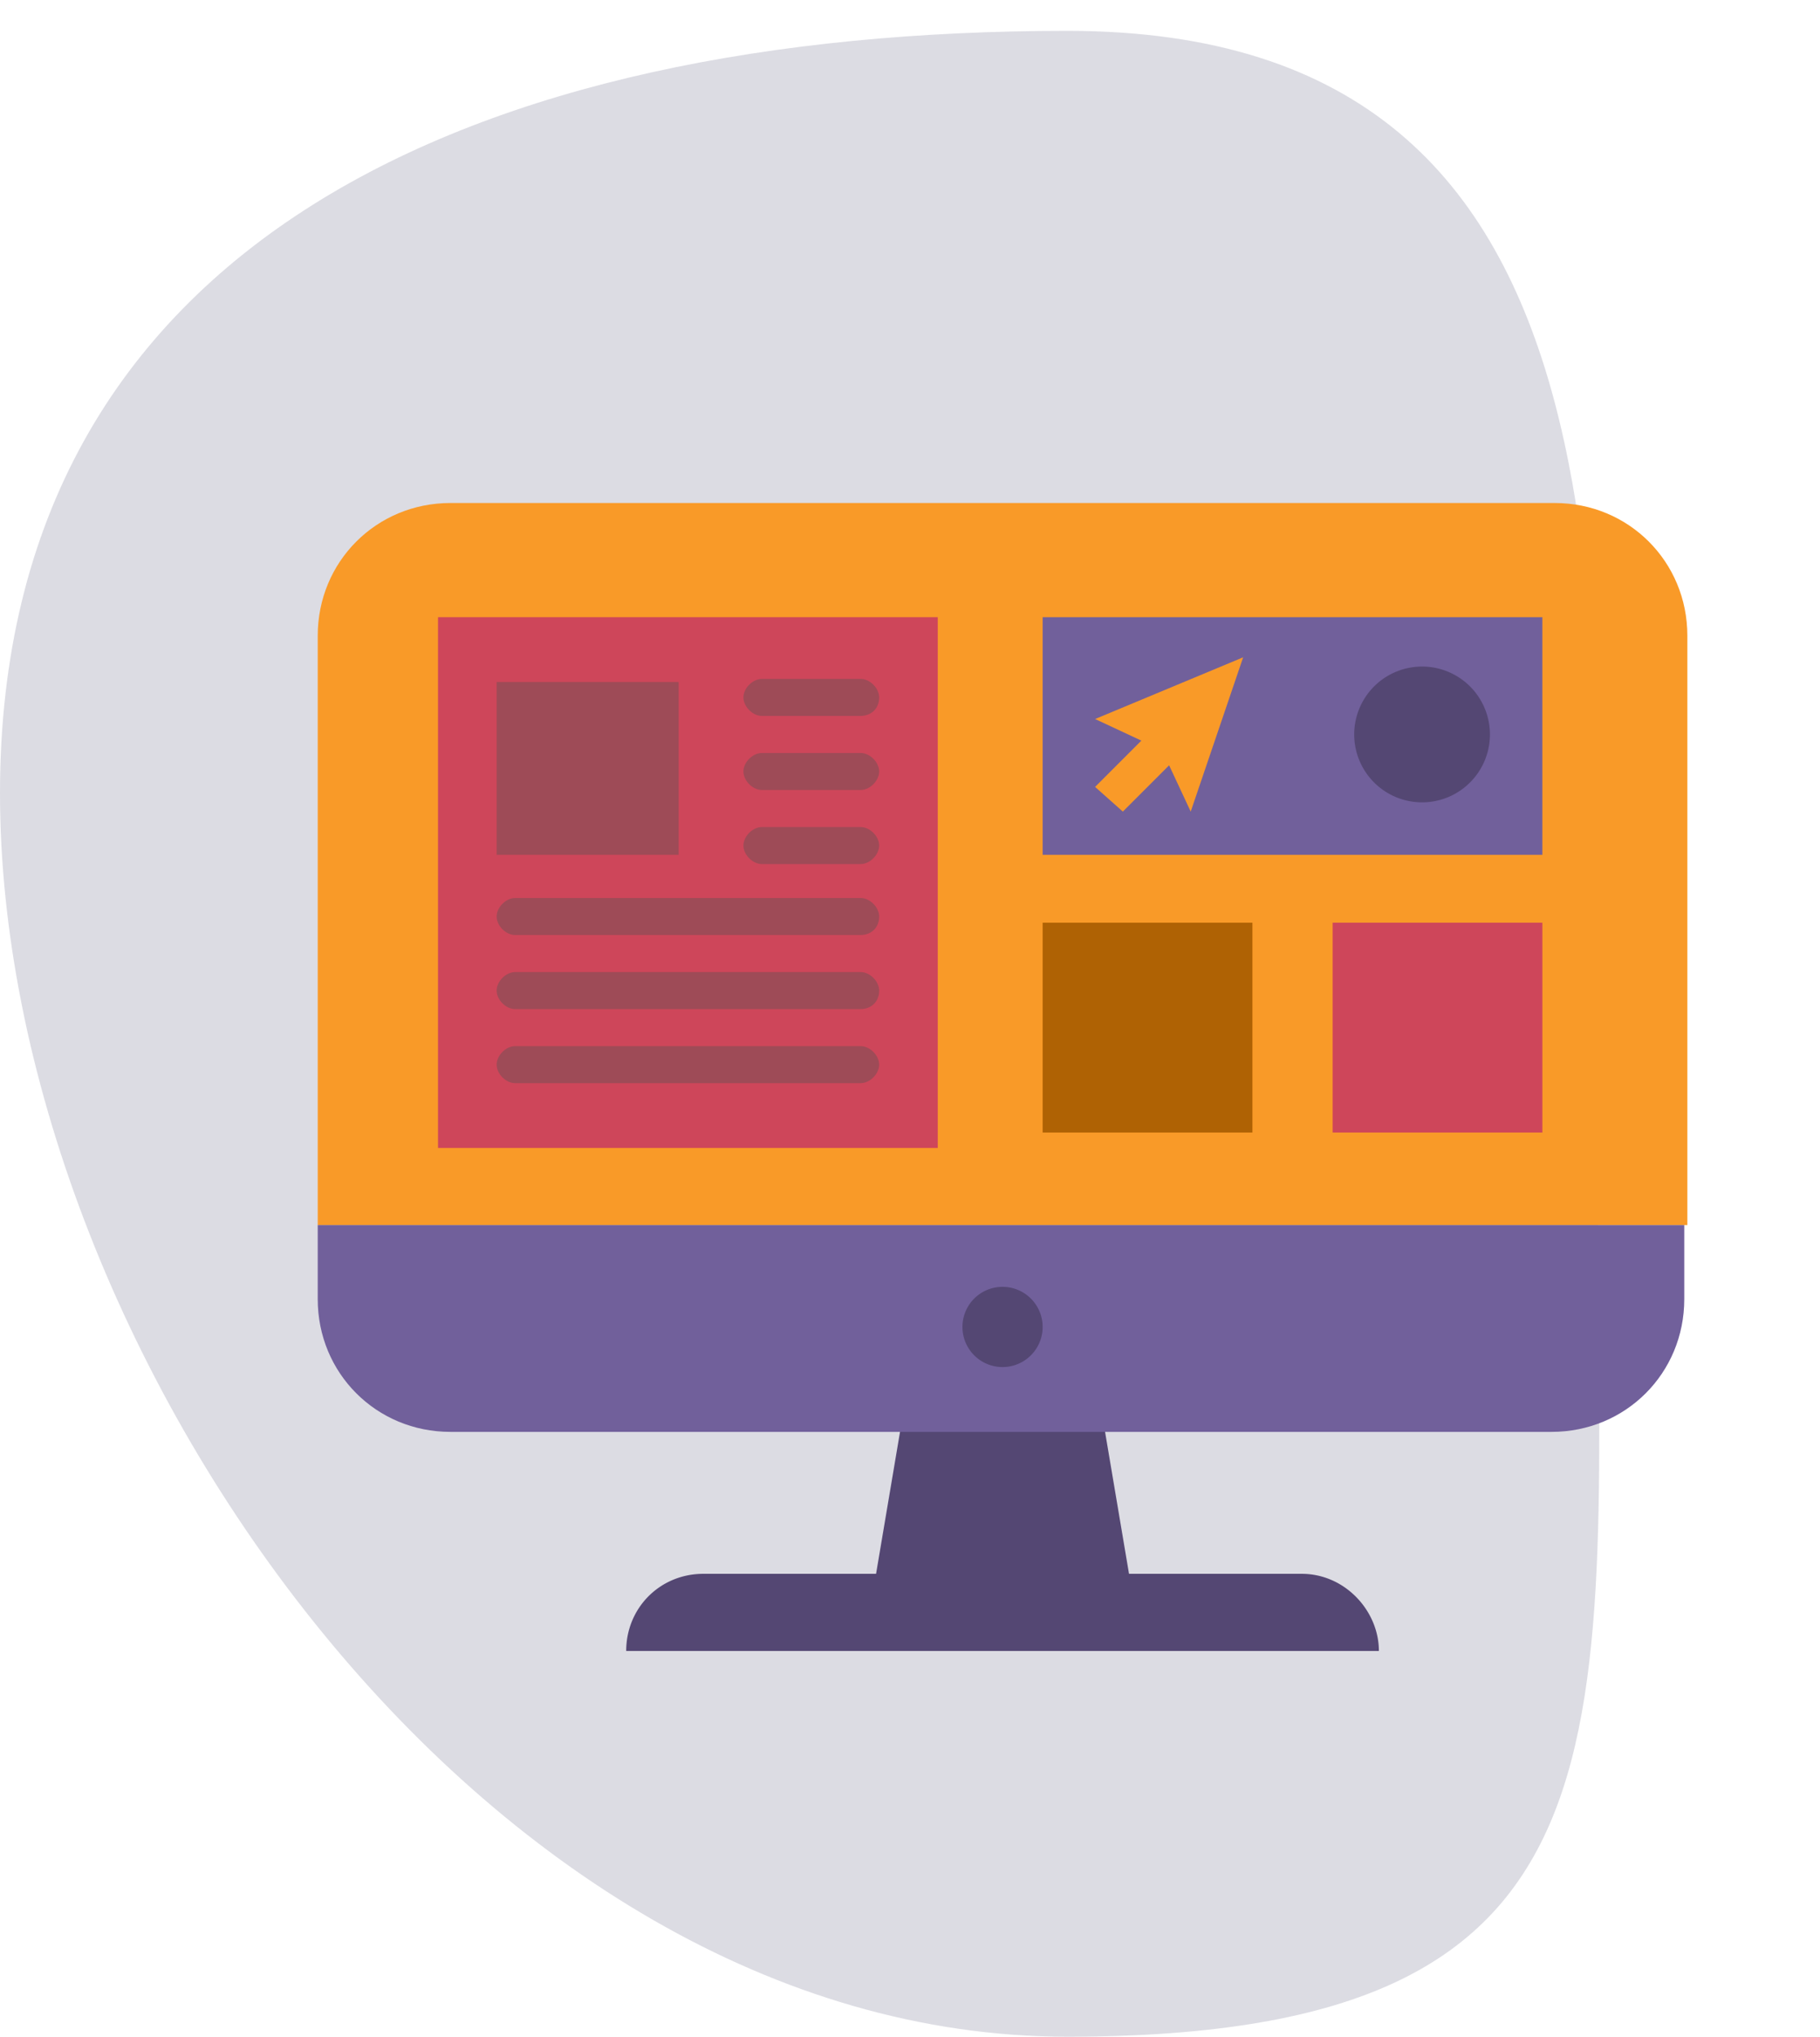 <svg width="59" height="66" fill="none" xmlns="http://www.w3.org/2000/svg"><path d="M34.6 1c19.1 0 17.2 19.3 17.2 37.3 0 18 1.8 27.7-17.2 27.7S0 43.6 0 25.7 15.5 1 34.6 1z" fill="#DCDCE3"/><path d="M36.6 51h-8.2l1.3-7.7h5.6l1.3 7.7z" fill="#544773"/><path d="M54.7 20.6c0-2.4-1.9-4.3-4.3-4.3H14.6c-2.4 0-4.3 1.9-4.3 4.3v19.1h44.4V20.6z" fill="#F99A28"/><path d="M10.3 39.7v2.4c0 2.4 1.9 4.3 4.3 4.3h35.7c2.4 0 4.3-1.9 4.3-4.3v-2.4H10.3z" fill="#71609B"/><path d="M44.7 53.5H20.3c0-1.4 1.1-2.5 2.5-2.5h19.4c1.4 0 2.5 1.2 2.5 2.5zM32.5 44.3a1.3 1.3 0 100-2.6 1.3 1.3 0 000 2.6z" fill="#544773"/><path d="M30.4 20H14.2v17.2h16.2V20z" fill="#CE465A"/><path d="M50 20H33.8v7.7H50V20z" fill="#71609B"/><path d="M40.6 29.9h-6.8v6.8h6.8v-6.8z" fill="#AF6204"/><path d="M50 29.9h-6.8v6.8H50v-6.8z" fill="#CE465A"/><path d="M22 22.1h-5.9v5.6H22v-5.6zM27.9 23.2h-3.2c-.3 0-.6-.3-.6-.6s.3-.6.6-.6h3.2c.3 0 .6.3.6.6 0 .4-.3.6-.6.6zM27.9 25.6h-3.2c-.3 0-.6-.3-.6-.6s.3-.6.6-.6h3.2c.3 0 .6.3.6.6s-.3.6-.6.6zM27.9 28h-3.2c-.3 0-.6-.3-.6-.6s.3-.6.6-.6h3.2c.3 0 .6.3.6.6s-.3.6-.6.6zM27.9 30.3H16.7c-.3 0-.6-.3-.6-.6s.3-.6.6-.6h11.2c.3 0 .6.3.6.6 0 .4-.3.6-.6.6zM27.9 32.7H16.7c-.3 0-.6-.3-.6-.6s.3-.6.6-.6h11.2c.3 0 .6.3.6.6 0 .4-.3.6-.6.6zM27.9 35.1H16.7c-.3 0-.6-.3-.6-.6s.3-.6.6-.6h11.2c.3 0 .6.3.6.6s-.3.6-.6.6z" fill="#9E4B57"/><path d="M46.1 26a2.2 2.2 0 100-4.4 2.2 2.2 0 000 4.4z" fill="#544773"/><path d="M38.6 26.3l1.7-5-4.8 2 1.5.7-1.5 1.5.9.8 1.5-1.5.7 1.5z" fill="#F99A28"/></svg>